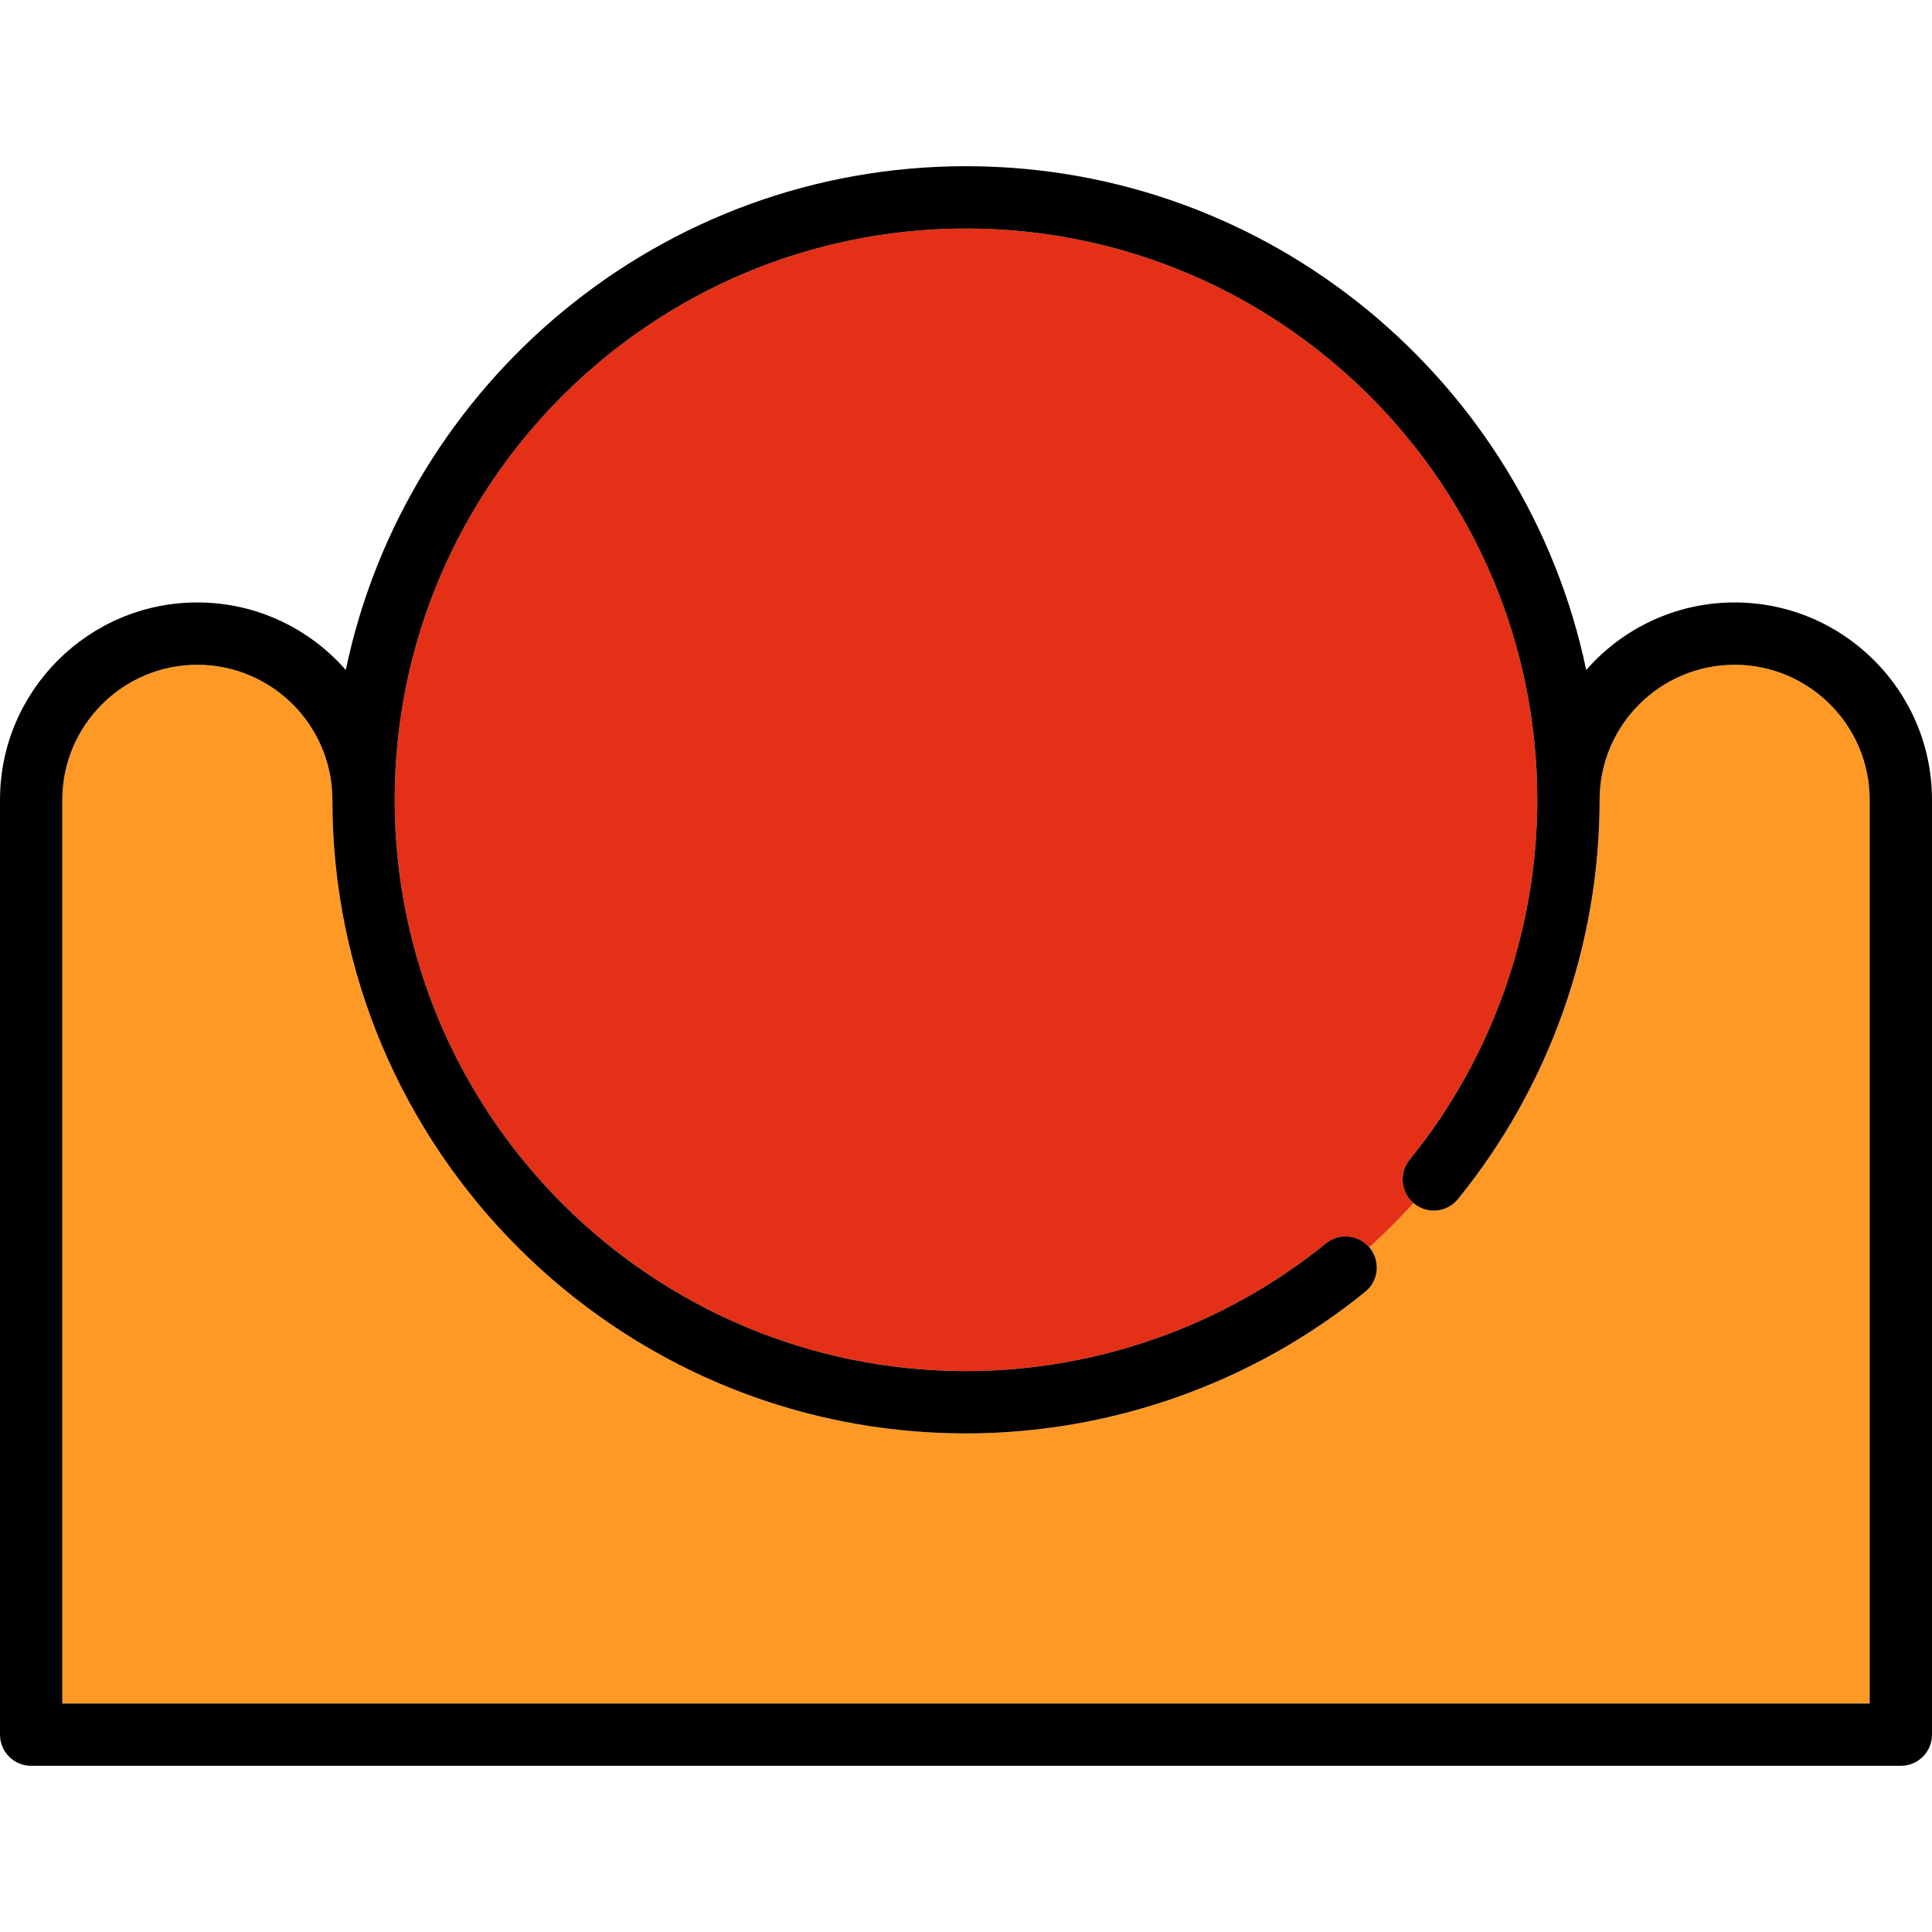 <?xml version="1.0" encoding="iso-8859-1"?>
<!-- Generator: Adobe Illustrator 19.0.0, SVG Export Plug-In . SVG Version: 6.00 Build 0)  -->
<svg version="1.1" id="Capa_1" xmlns="http://www.w3.org/2000/svg" xmlns:xlink="http://www.w3.org/1999/xlink" x="0px" y="0px"
	 viewBox="0 0 465 465" style="enable-background:new 0 0 465 465;" xml:space="preserve">
<g>
	<path style="fill:#FF9926;" d="M417.5,160c-17.921,0-32.5,14.579-32.5,32.5c0,34.912-12.108,69.042-34.096,96.101
		c-2.61,3.214-7.335,3.702-10.55,1.091c-0.05-0.04-0.093-0.086-0.141-0.127c-3.364,3.73-6.918,7.285-10.649,10.649
		c0.041,0.048,0.087,0.091,0.127,0.141c2.612,3.215,2.124,7.938-1.091,10.55C301.542,332.892,267.412,345,232.5,345
		C148.411,345,80,276.589,80,192.5c0-17.921-14.58-32.5-32.5-32.5S15,174.579,15,192.5V410h435V192.5
		C450,174.579,435.421,160,417.5,160z"/>
	<path style="fill:#E43017;" d="M340.213,289.564c-3.082-2.635-3.522-7.258-0.95-10.423C359.084,254.748,370,223.979,370,192.5
		C370,116.683,308.317,55,232.5,55C156.682,55,95,116.683,95,192.5S156.682,330,232.5,330c31.479,0,62.248-10.916,86.642-30.736
		c3.166-2.574,7.788-2.132,10.423,0.95C333.295,296.85,336.849,293.295,340.213,289.564z"/>
	<path d="M417.5,145c-14.232,0-27.012,6.3-35.725,16.248C367.316,92.098,305.88,40,232.5,40S97.684,92.098,83.225,161.248
		C74.512,151.3,61.732,145,47.5,145C21.309,145,0,166.309,0,192.5v225c0,4.143,3.358,7.5,7.5,7.5h450c4.143,0,7.5-3.357,7.5-7.5
		v-225C465,166.309,443.691,145,417.5,145z M450,410H15V192.5c0-17.921,14.58-32.5,32.5-32.5S80,174.579,80,192.5
		C80,276.589,148.411,345,232.5,345c34.912,0,69.042-12.108,96.101-34.096c3.215-2.611,3.703-7.335,1.091-10.55
		c-0.04-0.05-0.086-0.093-0.127-0.141c-2.635-3.082-7.257-3.523-10.423-0.95C294.748,319.084,263.979,330,232.5,330
		C156.682,330,95,268.317,95,192.5S156.682,55,232.5,55C308.317,55,370,116.683,370,192.5c0,31.479-10.916,62.248-30.736,86.642
		c-2.572,3.165-2.132,7.788,0.95,10.423c0.048,0.041,0.091,0.087,0.141,0.127c3.215,2.611,7.939,2.123,10.55-1.091
		C372.892,261.542,385,227.412,385,192.5c0-17.921,14.579-32.5,32.5-32.5s32.5,14.579,32.5,32.5V410z"/>
</g>
<g>
</g>
<g>
</g>
<g>
</g>
<g>
</g>
<g>
</g>
<g>
</g>
<g>
</g>
<g>
</g>
<g>
</g>
<g>
</g>
<g>
</g>
<g>
</g>
<g>
</g>
<g>
</g>
<g>
</g>
</svg>
